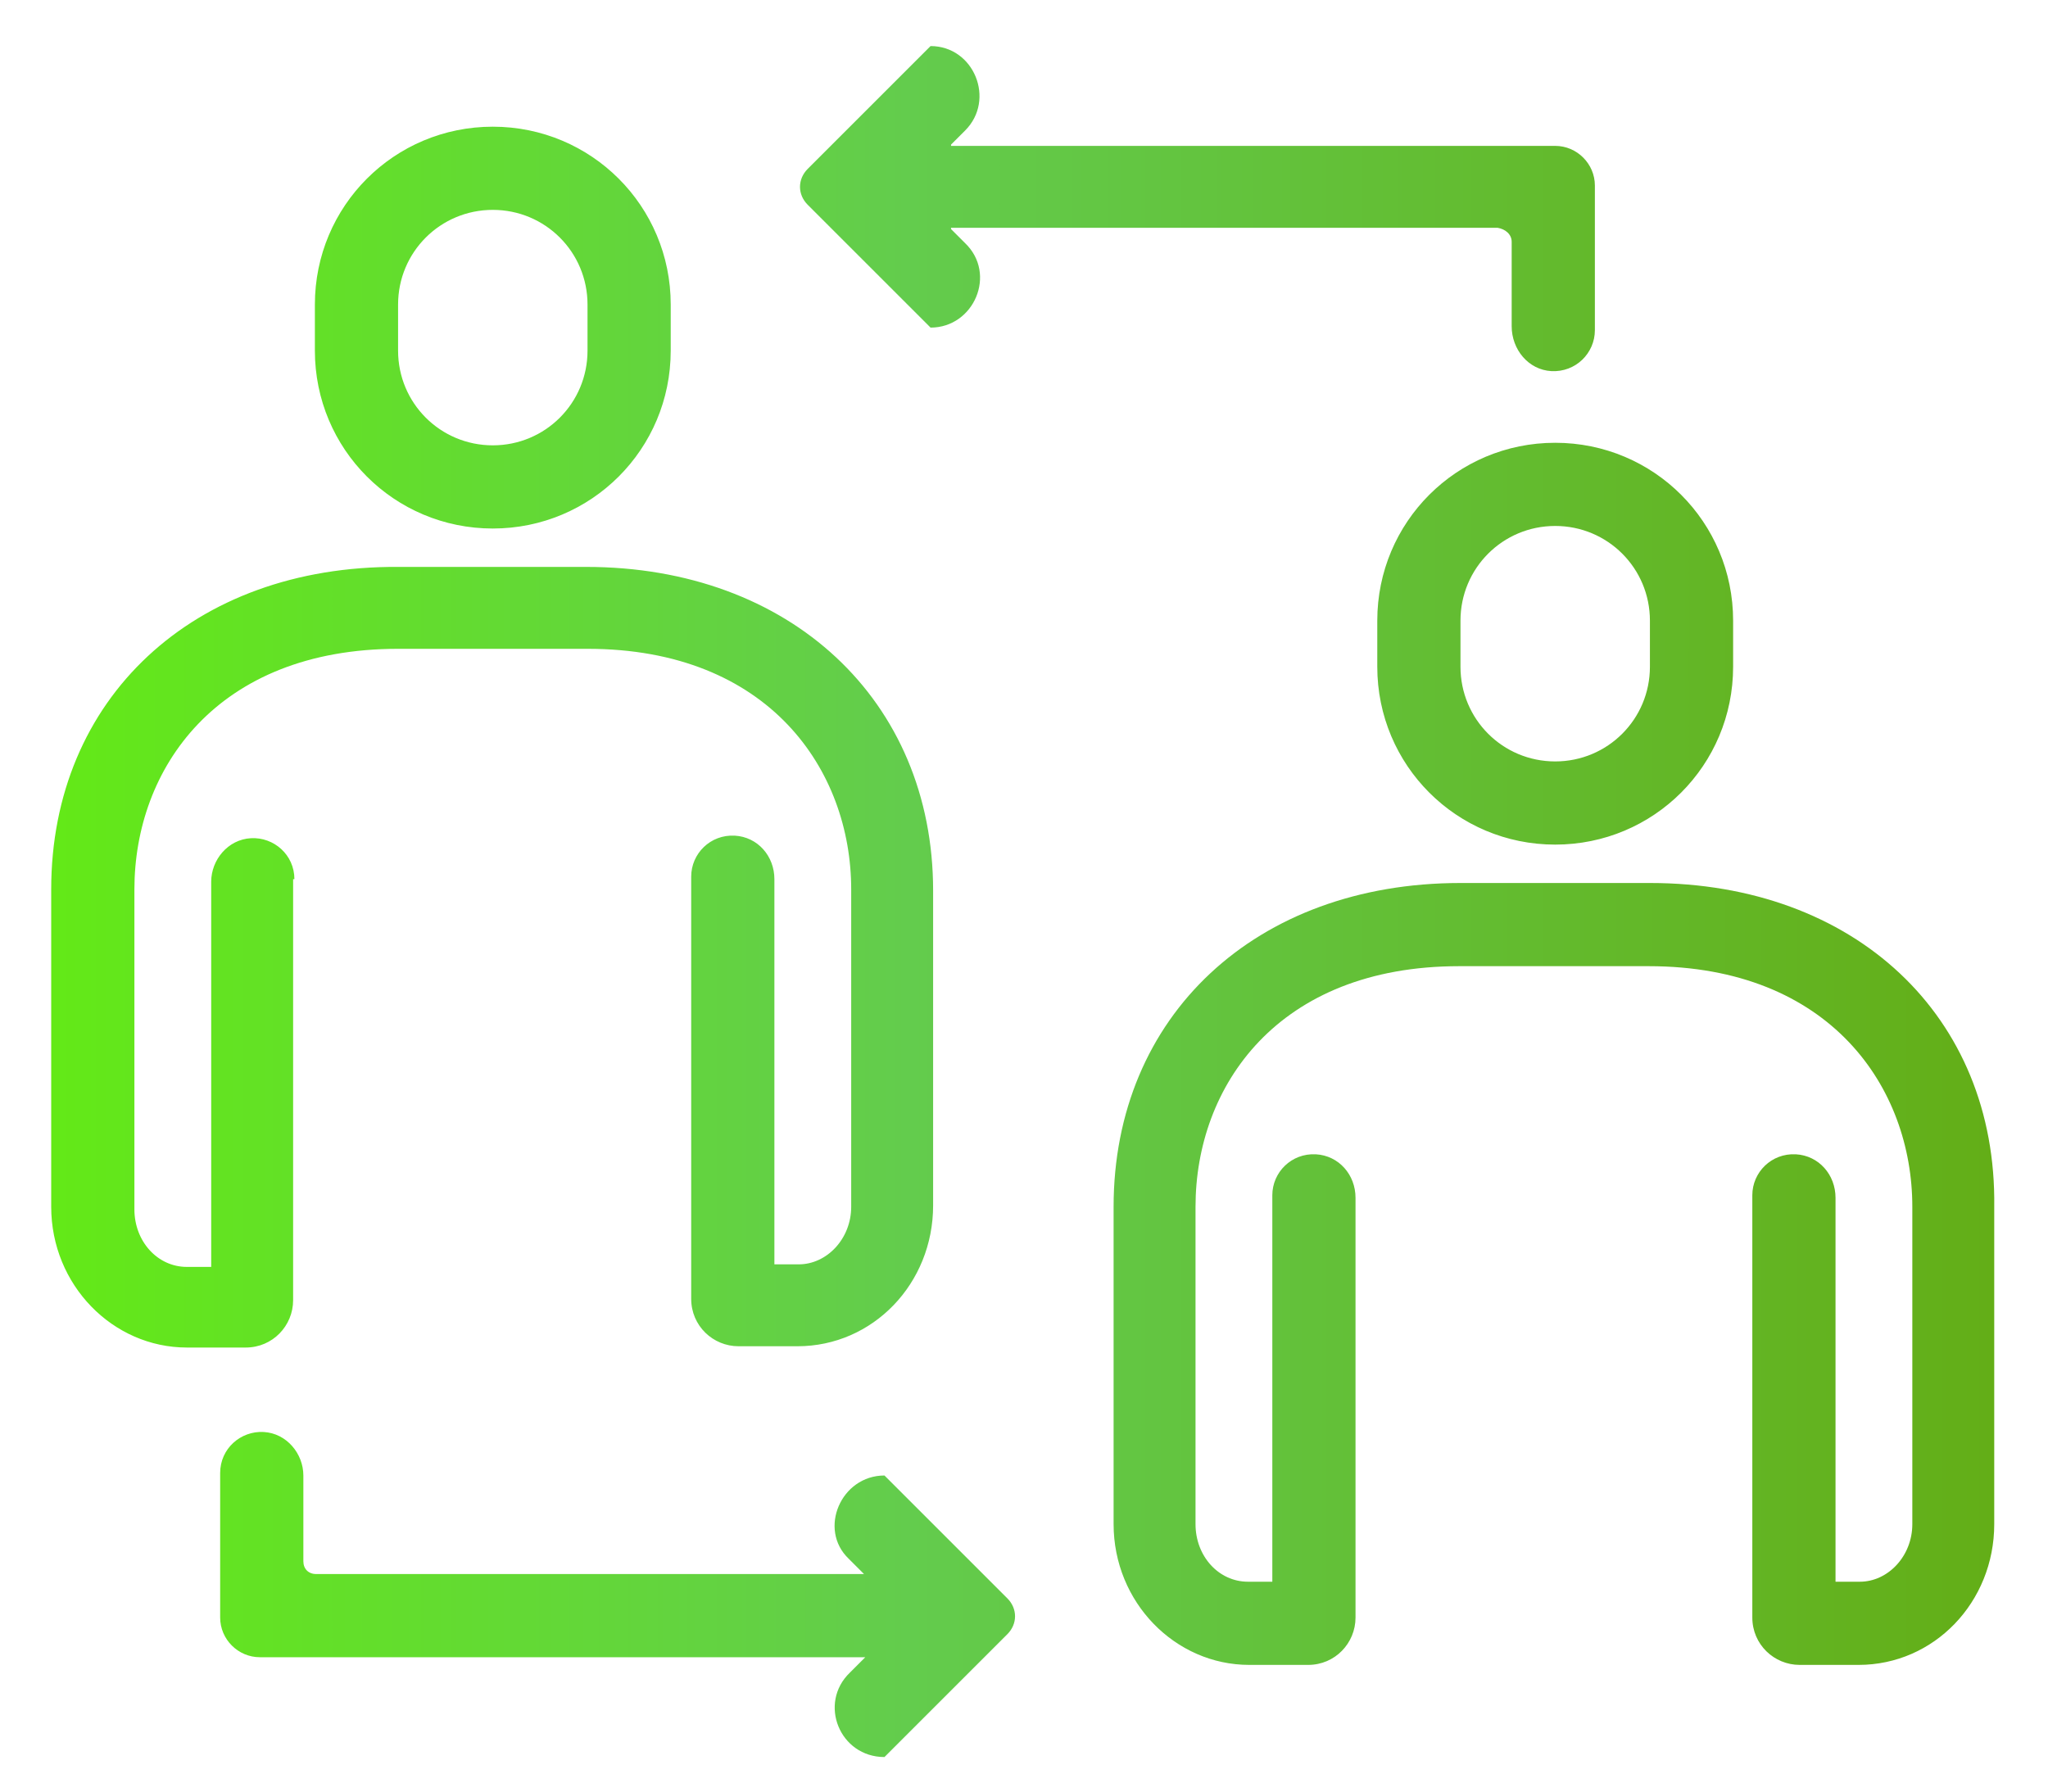 <?xml version="1.0" encoding="utf-8"?>
<!-- Generator: Adobe Illustrator 25.2.3, SVG Export Plug-In . SVG Version: 6.00 Build 0)  -->
<svg version="1.1" xmlns="http://www.w3.org/2000/svg" xmlns:xlink="http://www.w3.org/1999/xlink" x="0px" y="0px"
	 viewBox="0 0 160 140" style="enable-background:new 0 0 160 140;" xml:space="preserve">
<style type="text/css">
	.st0{fill:#FFFFFF;}
	.st1{fill:url(#SVGID_1_);}
	.st2{fill:url(#SVGID_2_);}
	.st3{fill:url(#SVGID_3_);}
	.st4{display:none;fill:none;stroke:#DA9D28;stroke-width:3;stroke-miterlimit:10;}
	.st5{fill:url(#SVGID_4_);}
	.st6{fill:url(#SVGID_5_);}
	.st7{fill:url(#SVGID_6_);}
	.st8{fill:url(#SVGID_7_);}
	.st9{fill:url(#SVGID_8_);}
	.st10{fill:url(#SVGID_9_);}
	.st11{display:none;fill:none;stroke:#515050;stroke-width:5.564;stroke-linejoin:round;stroke-miterlimit:10;}
	.st12{fill:url(#SVGID_10_);}
	.st13{fill:url(#SVGID_11_);}
	.st14{fill:url(#SVGID_12_);}
	.st15{fill:url(#SVGID_13_);}
	.st16{fill:url(#SVGID_14_);}
	.st17{fill:url(#SVGID_15_);}
	.st18{fill:url(#SVGID_16_);}
	.st19{fill:url(#SVGID_17_);}
	.st20{fill:url(#SVGID_18_);}
	.st21{fill:url(#SVGID_19_);}
	.st22{fill:url(#SVGID_20_);}
	.st23{fill:url(#SVGID_21_);}
	.st24{fill:url(#SVGID_22_);}
	.st25{fill:url(#SVGID_23_);}
	.st26{fill:url(#SVGID_24_);}
	.st27{fill:url(#SVGID_25_);}
	.st28{fill:url(#SVGID_26_);}
	.st29{fill:url(#SVGID_27_);}
	.st30{fill:url(#SVGID_28_);}
	.st31{fill:url(#SVGID_29_);}
	.st32{fill:url(#SVGID_30_);}
	.st33{fill:url(#SVGID_31_);}
	.st34{fill:url(#SVGID_32_);}
	.st35{fill:url(#SVGID_33_);}
	.st36{fill:url(#SVGID_34_);}
	.st37{fill:url(#SVGID_35_);}
	.st38{display:none;fill:none;stroke:#DA9C29;stroke-width:2.472;stroke-miterlimit:10;}
	.st39{fill:url(#SVGID_36_);}
	.st40{fill:url(#SVGID_37_);}
	.st41{fill:url(#SVGID_38_);}
	.st42{fill:url(#SVGID_39_);}
	.st43{fill:url(#SVGID_40_);}
	.st44{fill:url(#SVGID_41_);}
	.st45{fill:url(#SVGID_42_);}
	.st46{fill:url(#SVGID_43_);}
	.st47{fill:url(#Consultants_2_);}
	.st48{fill:url(#SVGID_44_);}
	.st49{fill:url(#Rosette_x26_Star_2_);}
	.st50{fill:url(#Consultants_6_);}
	.st51{fill:url(#SVGID_45_);}
	.st52{fill:url(#SVGID_46_);}
	.st53{fill:none;stroke:#FFFFFF;stroke-width:3;stroke-miterlimit:10;}
	.st54{fill:url(#SVGID_47_);}
	.st55{fill:url(#SVGID_48_);}
	.st56{fill:url(#SVGID_49_);}
	.st57{fill:url(#SVGID_50_);}
	.st58{fill:url(#SVGID_51_);}
	.st59{fill:url(#SVGID_52_);}
	.st60{fill:none;stroke:#3663DF;stroke-width:2.835;stroke-linecap:round;stroke-miterlimit:10;stroke-dasharray:7.208,7.208;}
	.st61{fill:none;stroke:#63CC4D;stroke-width:2.835;stroke-linecap:round;stroke-miterlimit:10;stroke-dasharray:7.208,7.208;}
	.st62{fill:#B1B4BC;}
	.st63{fill:#3663DF;}
	.st64{fill:#63CC4D;}
</style>
<g id="Ind_x5F_MaintenancePlans_x26_WorksProgrammes_x5F_rev">
</g>
<g id="InvestRightProject_x5F_green">
</g>
<g id="InvestRightProject_x5F_rev">
</g>
<g id="Ind_x5F_EasyUsePlanningTools_x5F_rev">
</g>
<g id="Ind_x5F_Centralised_x26_Mobile-enabledData_x5F_rev">
</g>
<g id="Ind_x5F_EasyBuildingAssessments_x5F_rev">
</g>
<g id="Ind_x5F_KeepAssetsOperational_x5F_rev">
</g>
<g id="Ind_x5F_ManageYrBudget_x5F_rev">
</g>
<g id="BenFromOurExperience_x5F_rev">
</g>
<g id="BenFromOurExperience_x5F_green">
</g>
<g id="Share_x26_Collaborate_x5F_green">
	<linearGradient id="SVGID_1_" gradientUnits="userSpaceOnUse" x1="3.994" y1="70.49" x2="156.006" y2="70.49">
		<stop  offset="0" style="stop-color:#63E917"/>
		<stop  offset="0.441" style="stop-color:#63CC4D"/>
		<stop  offset="1" style="stop-color:#63AE17"/>
	</linearGradient>
	<path class="st1" d="M69.1,115.3L69.1,115.3l9.6,9.6c0.8,0.8,0.8,2,0,2.8l-9.6,9.6h0c-3.5,0-5.2-4.2-2.7-6.6l1.2-1.2H20.3
		c-1.7,0-3.1-1.4-3.1-3.1v-11.3c0-1.9,1.6-3.3,3.4-3.2c1.8,0.1,3.1,1.7,3.1,3.4l0,6.7c0,0.6,0.4,1,1,1h42.8l-1.2-1.2
		C63.9,119.5,65.7,115.3,69.1,115.3z M118.1,18.9l0,6.6c0,1.8,1.3,3.4,3.1,3.5c1.9,0.1,3.4-1.4,3.4-3.2V14.5c0-1.7-1.4-3.1-3.1-3.1
		H74.3c0,0,0,0,0-0.1l1.1-1.1c2.4-2.4,0.7-6.6-2.7-6.6h0c0,0,0,0,0,0l-9.6,9.6c-0.8,0.8-0.8,2,0,2.8l9.6,9.6c0,0,0,0,0,0h0
		c3.4,0,5.2-4.2,2.7-6.6l-1.1-1.1c0,0,0-0.1,0-0.1h42.7C117.6,17.9,118.1,18.3,118.1,18.9z M23,68.7c0-1.9-1.6-3.3-3.4-3.2
		c-1.8,0.1-3.1,1.7-3.1,3.4l0,30.1h-1.9c-2.3,0-4.1-2-4.1-4.5V69.5c0-9.4,6.4-18.8,20.6-18.8h14.8c14.2,0,20.6,9.5,20.6,18.8v24.8
		c0,2.5-1.9,4.5-4.1,4.5h-1.9l0-30.1c0-1.8-1.3-3.3-3.1-3.4c-1.9-0.1-3.4,1.4-3.4,3.2v33c0,2.1,1.7,3.7,3.7,3.7h4.6
		c5.9,0,10.6-4.9,10.6-11V69.6c0-14.9-11.2-25.3-27.1-25.3H31.1C15.1,44.2,4,54.6,4,69.5v24.8c0,6.1,4.8,11,10.6,11h4.6
		c2.1,0,3.7-1.7,3.7-3.7V68.7z M24.6,27.4v-3.6c0-7.7,6.2-13.9,13.9-13.9s13.9,6.2,13.9,13.9v3.6c0,7.7-6.2,13.9-13.9,13.9
		S24.6,35.1,24.6,27.4z M31.1,27.4c0,4.1,3.3,7.4,7.4,7.4s7.4-3.3,7.4-7.4v-3.6c0-4.1-3.3-7.4-7.4-7.4s-7.4,3.3-7.4,7.4V27.4z
		 M128.9,69h-14.8C98.1,69,87,79.4,87,94.3v24.8c0,6.1,4.8,11,10.6,11h4.6c2.1,0,3.7-1.7,3.7-3.7l0-32.8c0-1.8-1.3-3.3-3.1-3.4
		c-1.9-0.1-3.4,1.4-3.4,3.2v30.2h-1.9c-2.3,0-4.1-2-4.1-4.5V94.3c0-9.4,6.4-18.8,20.6-18.8h14.8c14.2,0,20.6,9.5,20.6,18.8v24.8
		c0,2.5-1.9,4.5-4.1,4.5h-1.9V93.6c0-1.8-1.3-3.3-3.1-3.4c-1.9-0.1-3.4,1.4-3.4,3.2v33c0,2.1,1.7,3.7,3.7,3.7h4.6
		c5.9,0,10.6-4.9,10.6-11V94.3C156,79.4,144.9,69,128.9,69z M121.5,34.6c7.7,0,13.9,6.2,13.9,13.9v3.6c0,7.7-6.2,13.9-13.9,13.9
		s-13.9-6.2-13.9-13.9v-3.6C107.6,40.8,113.8,34.6,121.5,34.6z M121.5,41.1c-4.1,0-7.4,3.3-7.4,7.4v3.6c0,4.1,3.3,7.4,7.4,7.4
		s7.4-3.3,7.4-7.4v-3.6C128.9,44.4,125.6,41.1,121.5,41.1z"/>
</g>
<g id="SingleViewofProject_x5F_green">
</g>
<g id="Transparency_x26_Clarity_x5F_green">
</g>
<g id="ReduceWorkload_x5F_green">
</g>
<g id="ForecastFutureSpend_x5F_green">
</g>
<g id="DetailedPortfolioView_x5F_green">
</g>
<g id="DataTransfer_x5F_green">
</g>
<g id="Configurable_x5F_green">
</g>
<g id="AlignToStandards_x5F_green">
</g>
<g id="MinimalTraining_x5F_green">
</g>
<g id="ImproveAccuracy_x5F_green">
</g>
<g id="QuicklyCompleteSurveys_x5F_green">
</g>
<g id="Icon_x5F_BestPractice_x5F_green">
</g>
<g id="StaffEngagement_x5F_green">
</g>
<g id="ProfessionalDevelopment_x5F_green">
</g>
<g id="KeepThingsRunning_x5F_green">
</g>
<g id="HappyStakeholders_x5F_green">
</g>
<g id="EncourageBuy-in_x5F_green">
</g>
<g id="ResourceOnCall_x5F_green">
</g>
<g id="BudgetConfidently_x5F_green_1_">
</g>
<g id="TotalPortfolioView_x5F_green">
	<g id="Layer_73">
	</g>
</g>
<g id="ProvenMethodology_x5F_green">
</g>
<g id="GeographicalReach_x5F_green">
</g>
<g id="ManageRisk_x5F_green">
</g>
<g id="EasytoUpdate_x5F_green">
</g>
<g id="AutoCalculations_x5F_green">
</g>
<g id="ProvenTech_x5F_green">
</g>
<g id="LeadingTech_x5F_green">
</g>
<g id="ImproveEfficiency_x5F_green">
</g>
<g id="ReduceErrors_x5F_green">
</g>
<g id="SaveTime_x5F_green">
</g>
<g id="DomainKnowlege_x5F_green">
</g>
<g id="RefLibrary_x5F_green">
</g>
<g id="DemonstratedExpertise_x5F_green">
</g>
<g id="Knowledge_x26_Confidence_x5F_green">
</g>
<g id="KnowledgeOnCall_x5F_green">
</g>
<g id="MakeBetterDecisions_x5F_green">
</g>
<g id="OneSourceofTruth_x5F_green">
</g>
<g id="KeyFact_x5F_6_x5F_ExpConsultants_x5F_rev">
</g>
<g id="KeyFact_x5F_6_x5F_ExpConsultants_x5F_green">
</g>
<g id="KeyFact_x5F_5_x5F_ISO_x5F_rev">
</g>
<g id="KeyFact_x5F_5_x5F_ISO_x5F_green">
</g>
<g id="KeyFact_x5F_4_x5F_UsedbyXLeadingOrg_x5F_rev">
</g>
<g id="KeyFact_x5F_4_x5F_UsedbyXLeadingOrg_x5F_green">
</g>
<g id="KeyFact_x5F_3_x5F_ExpConsultants_x5F_rev">
</g>
<g id="KeyFact_x5F_3_x5F_ExpConsultants_x5F_green">
</g>
<g id="KeyFact_x5F_2_x5F_MakingAssManWork_x5F_rev">
</g>
<g id="KeyFact_x5F_2_x5F_MakingAssManWork_x5F_green">
</g>
<g id="KeyFact_x5F_NAMS_x5F_rev">
</g>
<g id="KeyFact_x5F_NAMS_x5F_green">
</g>
<g id="Training_x5F_rev">
</g>
<g id="Training_x5F_green">
</g>
<g id="KeyFact_x5F_300_x2C_000AssessSurveys_x5F_rev">
</g>
<g id="KeyFact_x5F_300_x2C_000AssessSurveys_x5F_green">
</g>
<g id="KeyFact_x5F_500_x2C_000Properties_x5F_rev">
</g>
<g id="KeyFact_x5F_500_x2C_000Properties_x5F_green">
</g>
<g id="KeyFact_x5F__x24_150_x2B_Billion_x5F_rev">
</g>
<g id="KeyFact_x5F__x24_150_x2B_Billion_x5F_green">
</g>
<g id="We_x27_reGrowing_x5F_rev">
</g>
<g id="We_x27_reGrowing_x5F_green">
</g>
<g id="OurServices_x5F_rev">
</g>
<g id="OurServices_x5F_green">
</g>
<g id="OurSoftware_x5F_rev">
</g>
<g id="OurSoftware_x5F_green">
</g>
<g id="Assess_x2B_Analyse_x2B_Plan_x5F_solid">
</g>
<g id="Assess_x2B_Analyse_x2B_Plan">
</g>
<g id="Plan_x5F_grey_solid">
</g>
<g id="Analyse_x5F_blue_solid">
</g>
<g id="Assess_x5F_green_solid">
</g>
<g id="Plan_x5F_grey">
</g>
<g id="Analyse_x5F_blue">
</g>
<g id="Assess_x5F_green">
</g>
<g id="Workings">
</g>
</svg>
